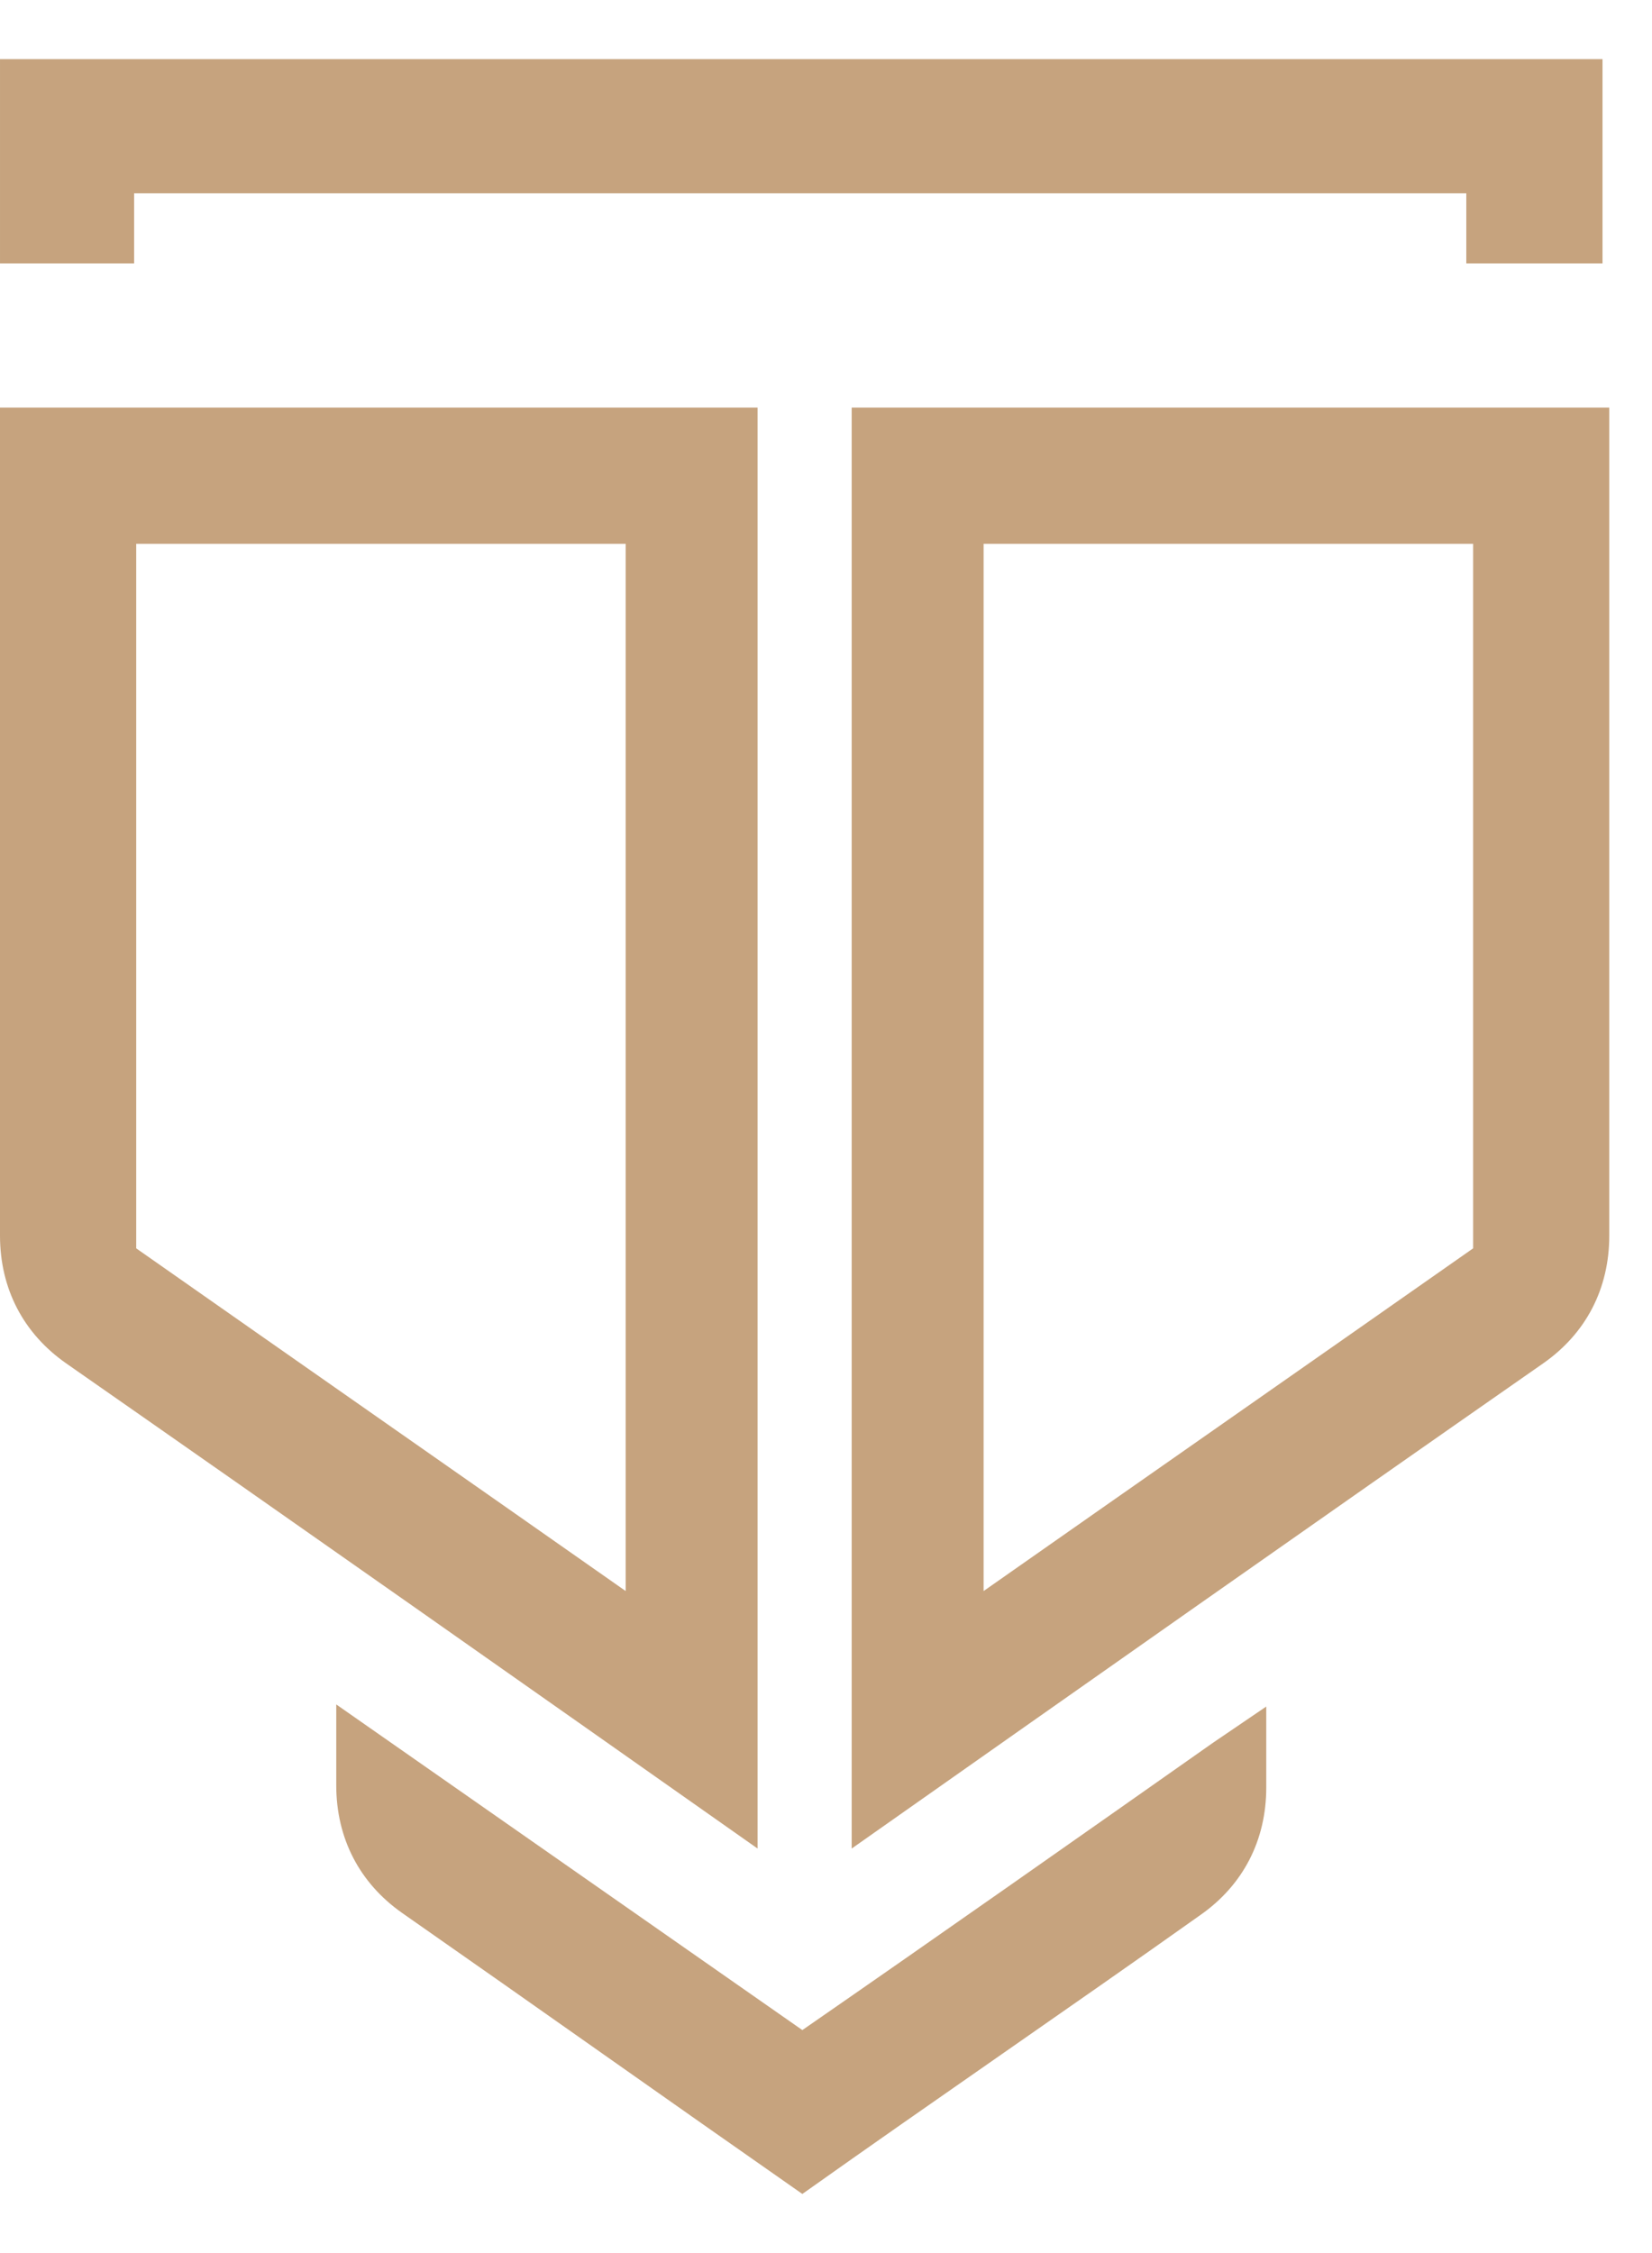 <svg width="22" height="30" viewBox="0 0 22 30" fill="none" xmlns="http://www.w3.org/2000/svg">
<path fill-rule="evenodd" clip-rule="evenodd" d="M10.685 27.031C8.616 25.585 6.547 24.14 4.478 22.695V23.772C4.478 24.48 4.79 25.075 5.356 25.472C7.142 26.719 8.899 27.966 10.685 29.213C12.442 27.966 14.227 26.747 15.984 25.5C16.551 25.104 16.863 24.509 16.863 23.8V22.723L16.154 23.205C14.341 24.48 12.527 25.756 10.685 27.031ZM21.341 0.787C14.227 0.787 7.114 0.787 5.60503e-05 0.787V3.508H1.786V2.573C7.709 2.573 13.604 2.573 19.527 2.573V3.508H21.341V0.787Z" fill="#C6A37E"/>
<path fill-rule="evenodd" clip-rule="evenodd" d="M10.089 24.614C10.089 18.209 10.089 11.832 10.089 5.427C6.717 5.427 3.344 5.427 0 5.427V14.553L1.814 16.622V7.241H8.332C8.332 11.889 8.332 16.537 8.332 21.185C6.15 19.654 3.996 18.152 1.814 16.622L0 14.553V16.452C0 17.16 0.312 17.755 0.879 18.152C3.968 20.306 7.029 22.46 10.089 24.614Z" fill="#C6A37E"/>
<path fill-rule="evenodd" clip-rule="evenodd" d="M11.342 24.614C11.342 18.209 11.342 11.832 11.342 5.427C14.715 5.427 18.087 5.427 21.431 5.427V14.553L19.618 16.622V7.241H13.099C13.099 11.889 13.099 16.537 13.099 21.185C15.282 19.654 17.436 18.152 19.618 16.622L21.431 14.553V16.452C21.431 17.16 21.12 17.755 20.553 18.152C17.464 20.306 14.403 22.46 11.342 24.614Z" fill="#C6A37E"/>
</svg>
